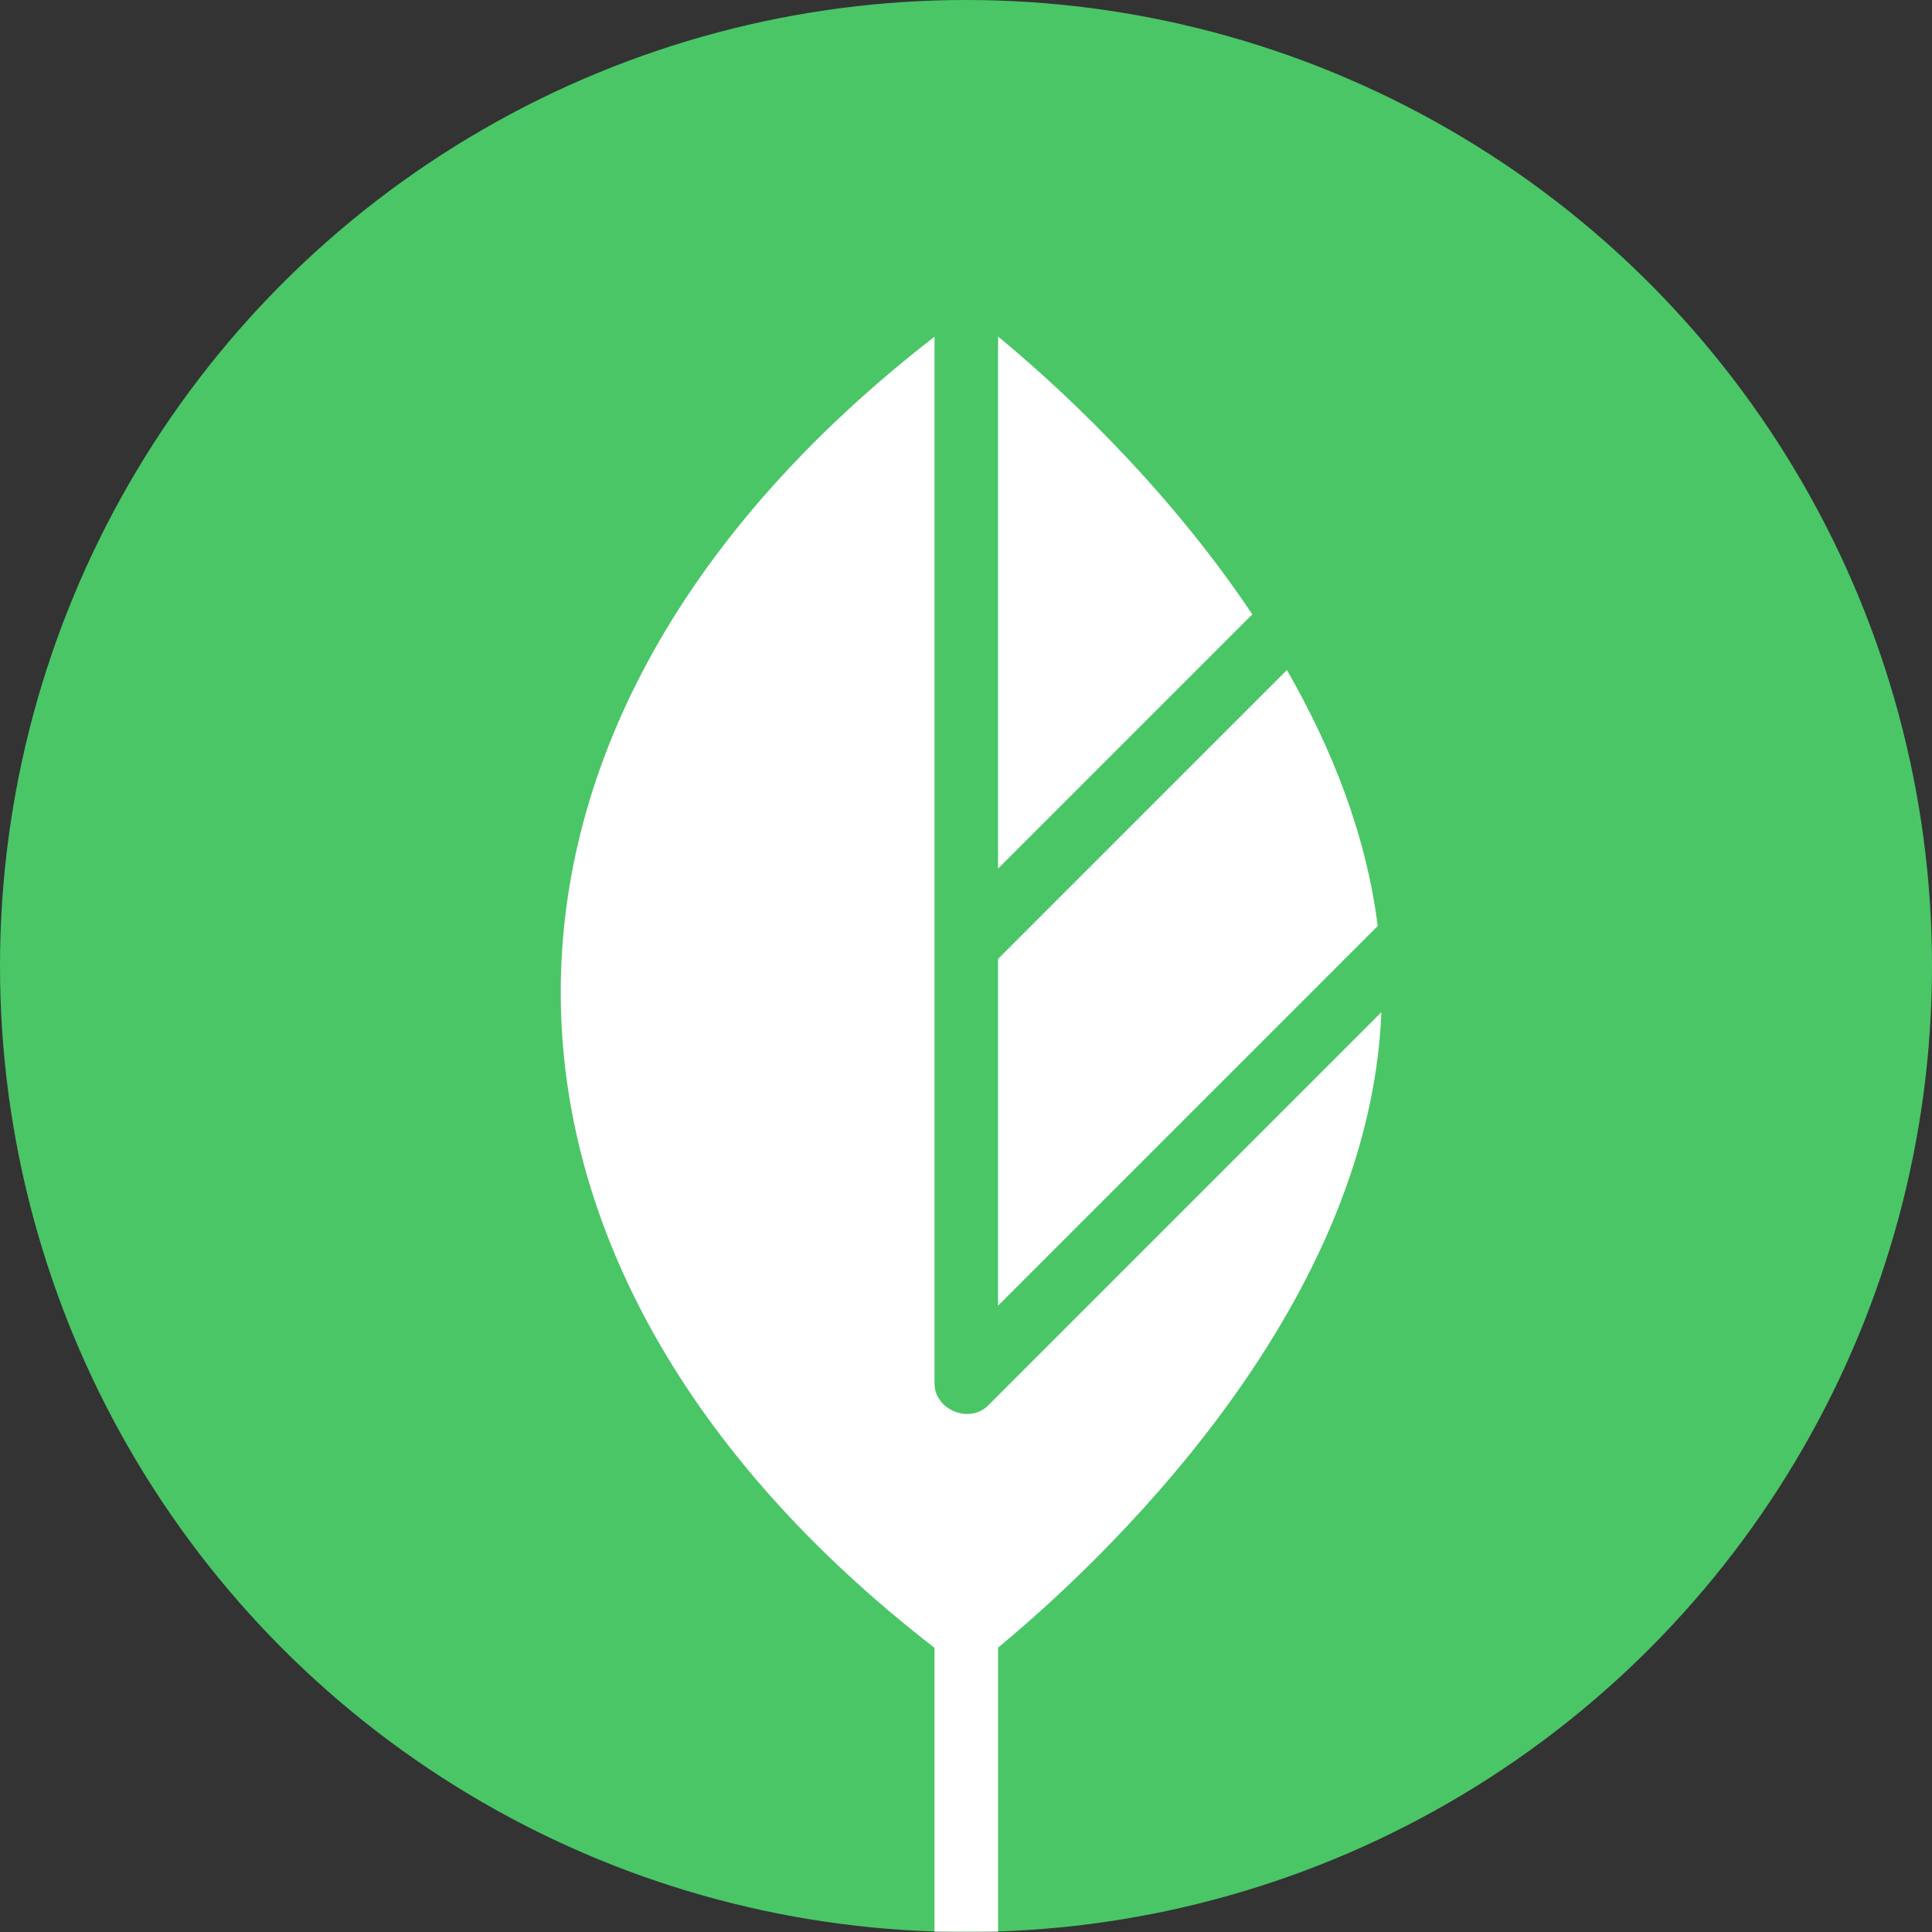 <?xml version="1.0" encoding="UTF-8"?>
<svg xmlns="http://www.w3.org/2000/svg" id="Calque_1" viewBox="0 0 100 100">
  <rect x="0" y="0" width="100" height="100" fill="#333333" stroke="none"/>
  <defs>
    <style>.cls-1{fill:#4ac667;}.cls-1,.cls-2{stroke-width:0px;}.cls-2{fill:#fff;}</style>
  </defs>
  <circle class="cls-1" cx="50" cy="50" r="50"></circle>
  <path class="cls-2" d="m66.61,34.68l-14.95,14.95v17.95l19.65-19.65c-.6-4.76-2.39-9.23-4.7-13.25Z"></path>
  <path class="cls-2" d="m51.66,99.97v-14.69c4.91-4.06,19.22-17.18,19.84-32.89l-20.32,20.32c-.97,1.04-2.86.26-2.81-1.16,0,0,0-54.12,0-54.12-25.84,20-25.75,47.94,0,67.86v14.69h3.29Z"></path>
  <path class="cls-2" d="m51.66,17.42v27.54l13.16-13.16c-4.62-6.91-10.38-12.09-13.16-14.38Z"></path>
</svg>
